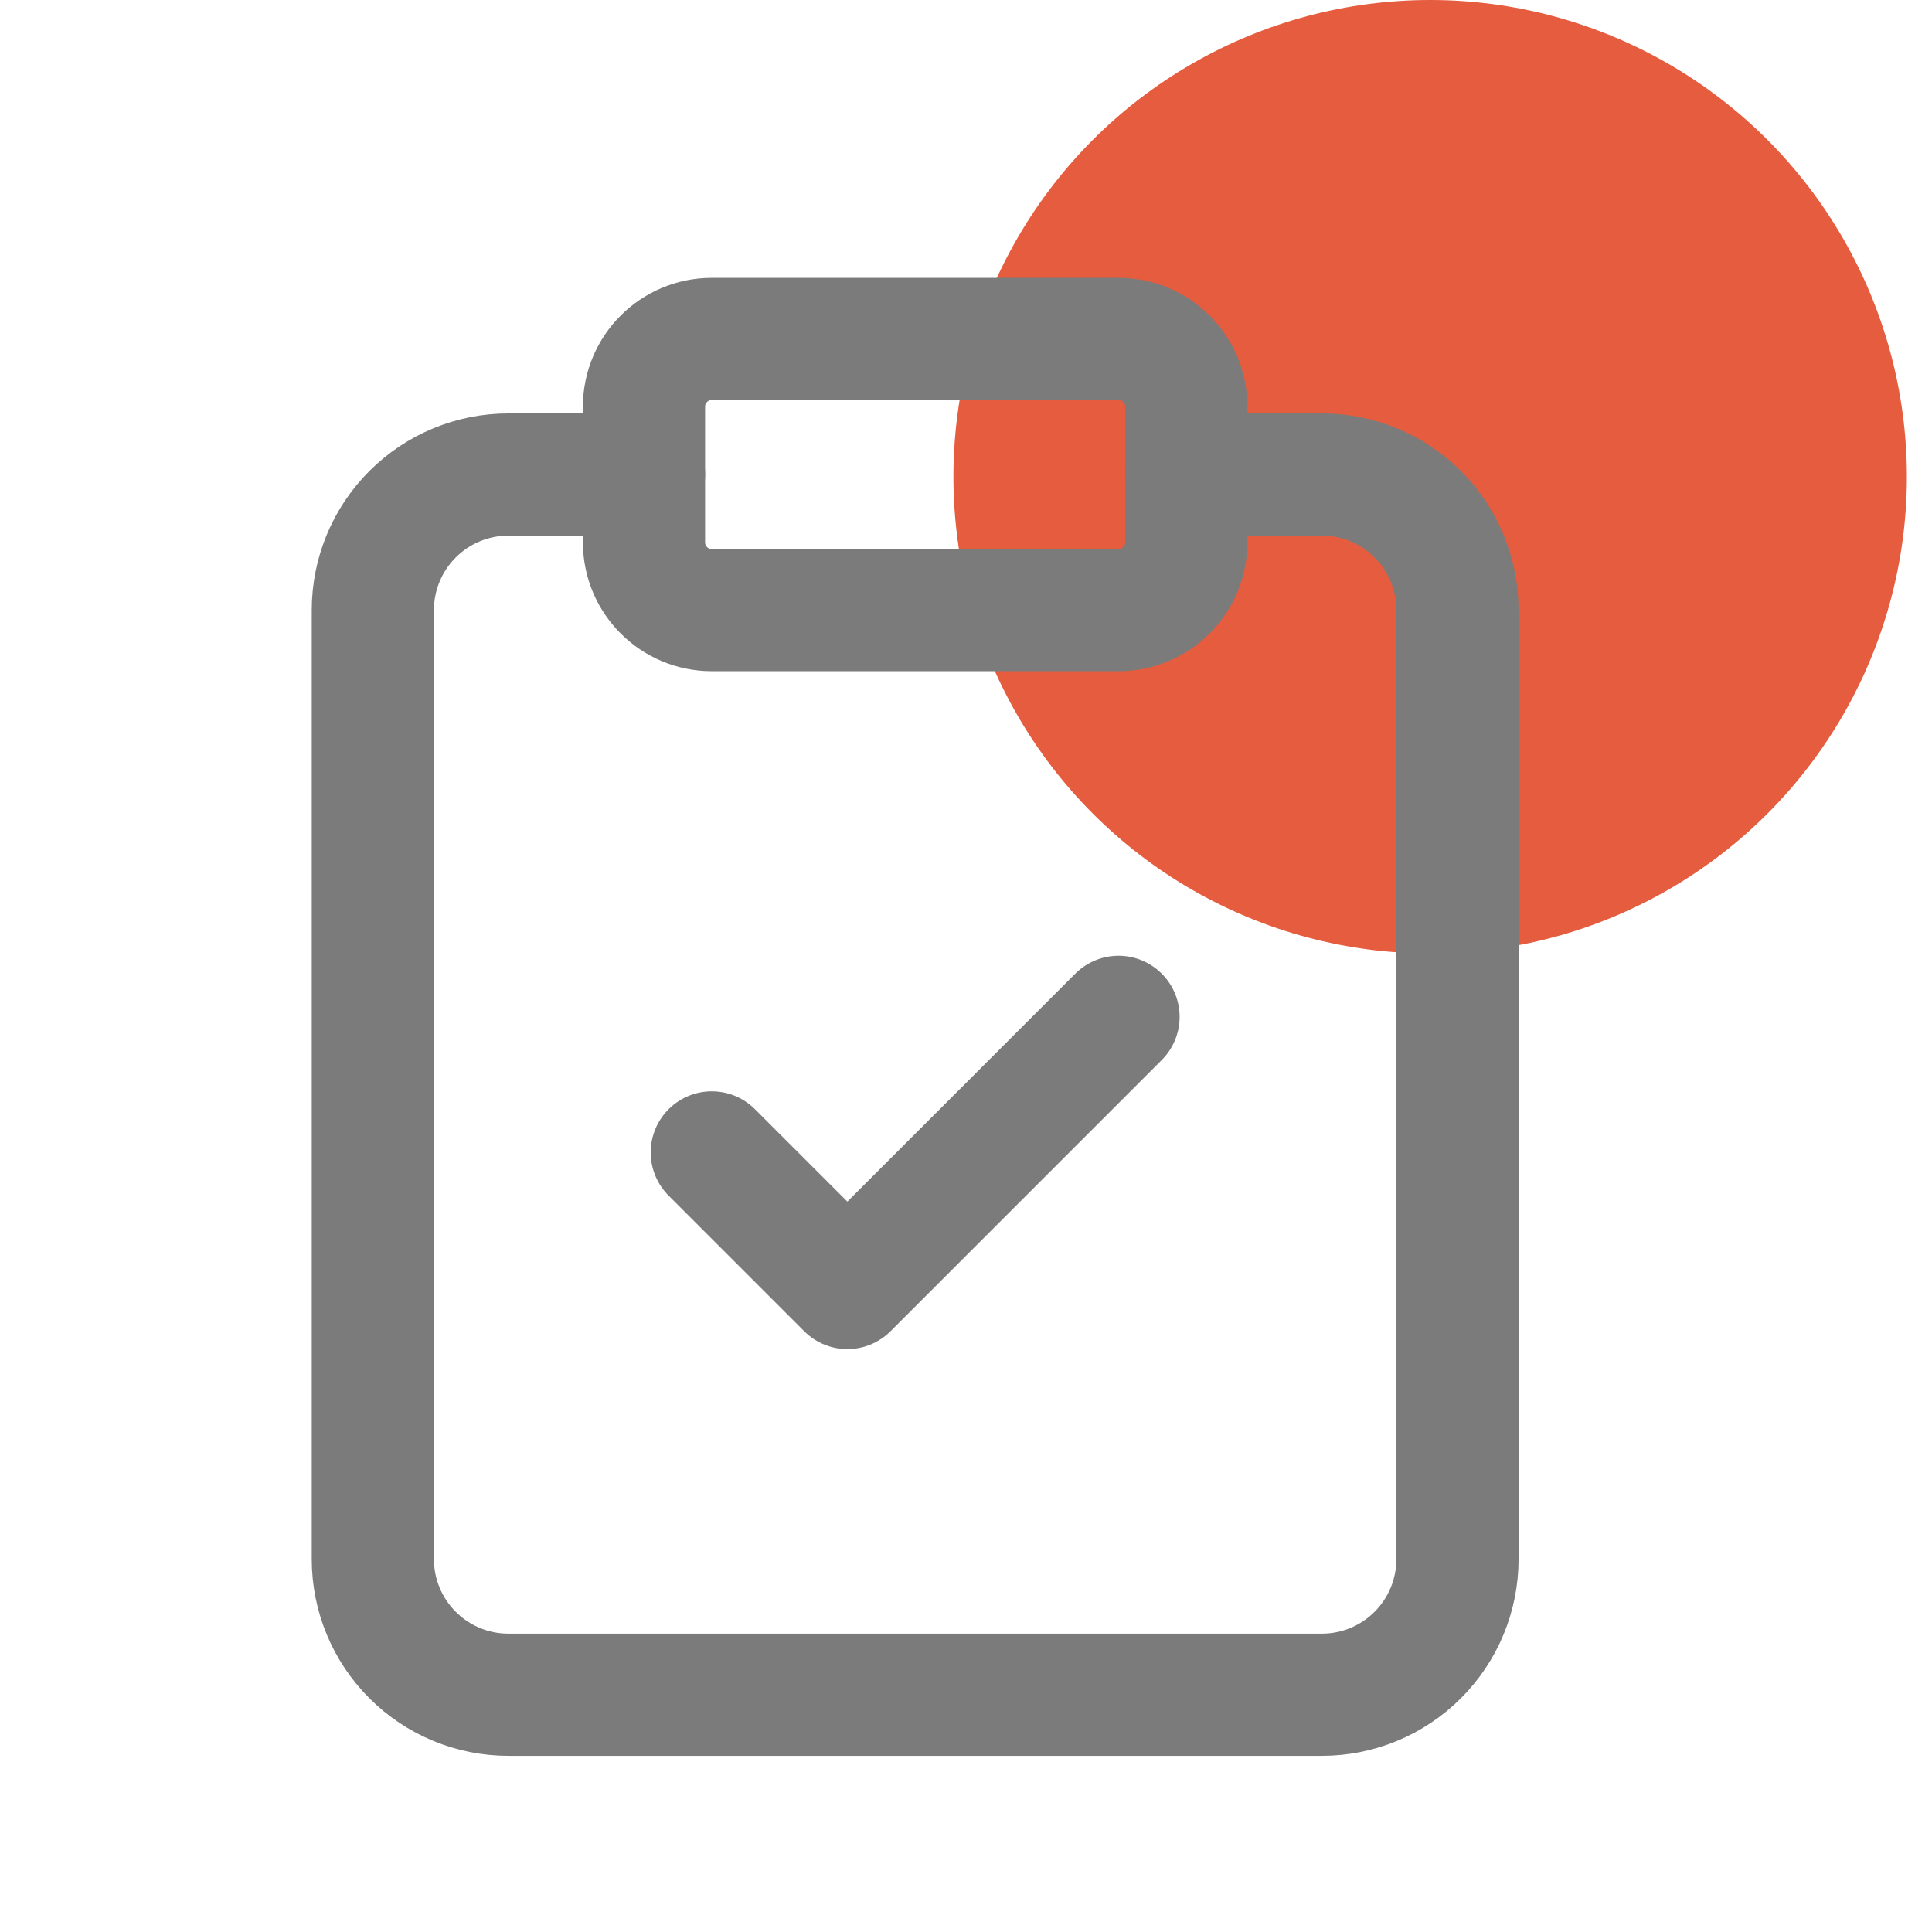 <svg width="57" height="57" viewBox="0 0 57 57" fill="none" xmlns="http://www.w3.org/2000/svg">
<g clip-path="url(#clip0_1302_4000)">
<circle cx="42.194" cy="14.065" r="14.065" fill="#E44F2E" fill-opacity="0.92"/>
<path d="M33 10H21C19.895 10 19 10.895 19 12V16C19 17.105 19.895 18 21 18H33C34.105 18 35 17.105 35 16V12C35 10.895 34.105 10 33 10Z" stroke="#7B7B7B" stroke-width="3.605" stroke-linecap="round" stroke-linejoin="round"/>
<path d="M35 14H39C40.061 14 41.078 14.421 41.828 15.172C42.579 15.922 43 16.939 43 18V46C43 47.061 42.579 48.078 41.828 48.828C41.078 49.579 40.061 50 39 50H15C13.939 50 12.922 49.579 12.172 48.828C11.421 48.078 11 47.061 11 46V18C11 16.939 11.421 15.922 12.172 15.172C12.922 14.421 13.939 14 15 14H19" stroke="#7B7B7B" stroke-width="3.605" stroke-linecap="round" stroke-linejoin="round"/>
<path d="M21 34L25 38L33 30" stroke="#7B7B7B" stroke-width="3.605" stroke-linecap="round" stroke-linejoin="round"/>
</g>
<defs>
<clipPath id="clip0_1302_4000">
<rect width="56.26" height="56.26" fill="white"/>
</clipPath>
</defs>
</svg>
